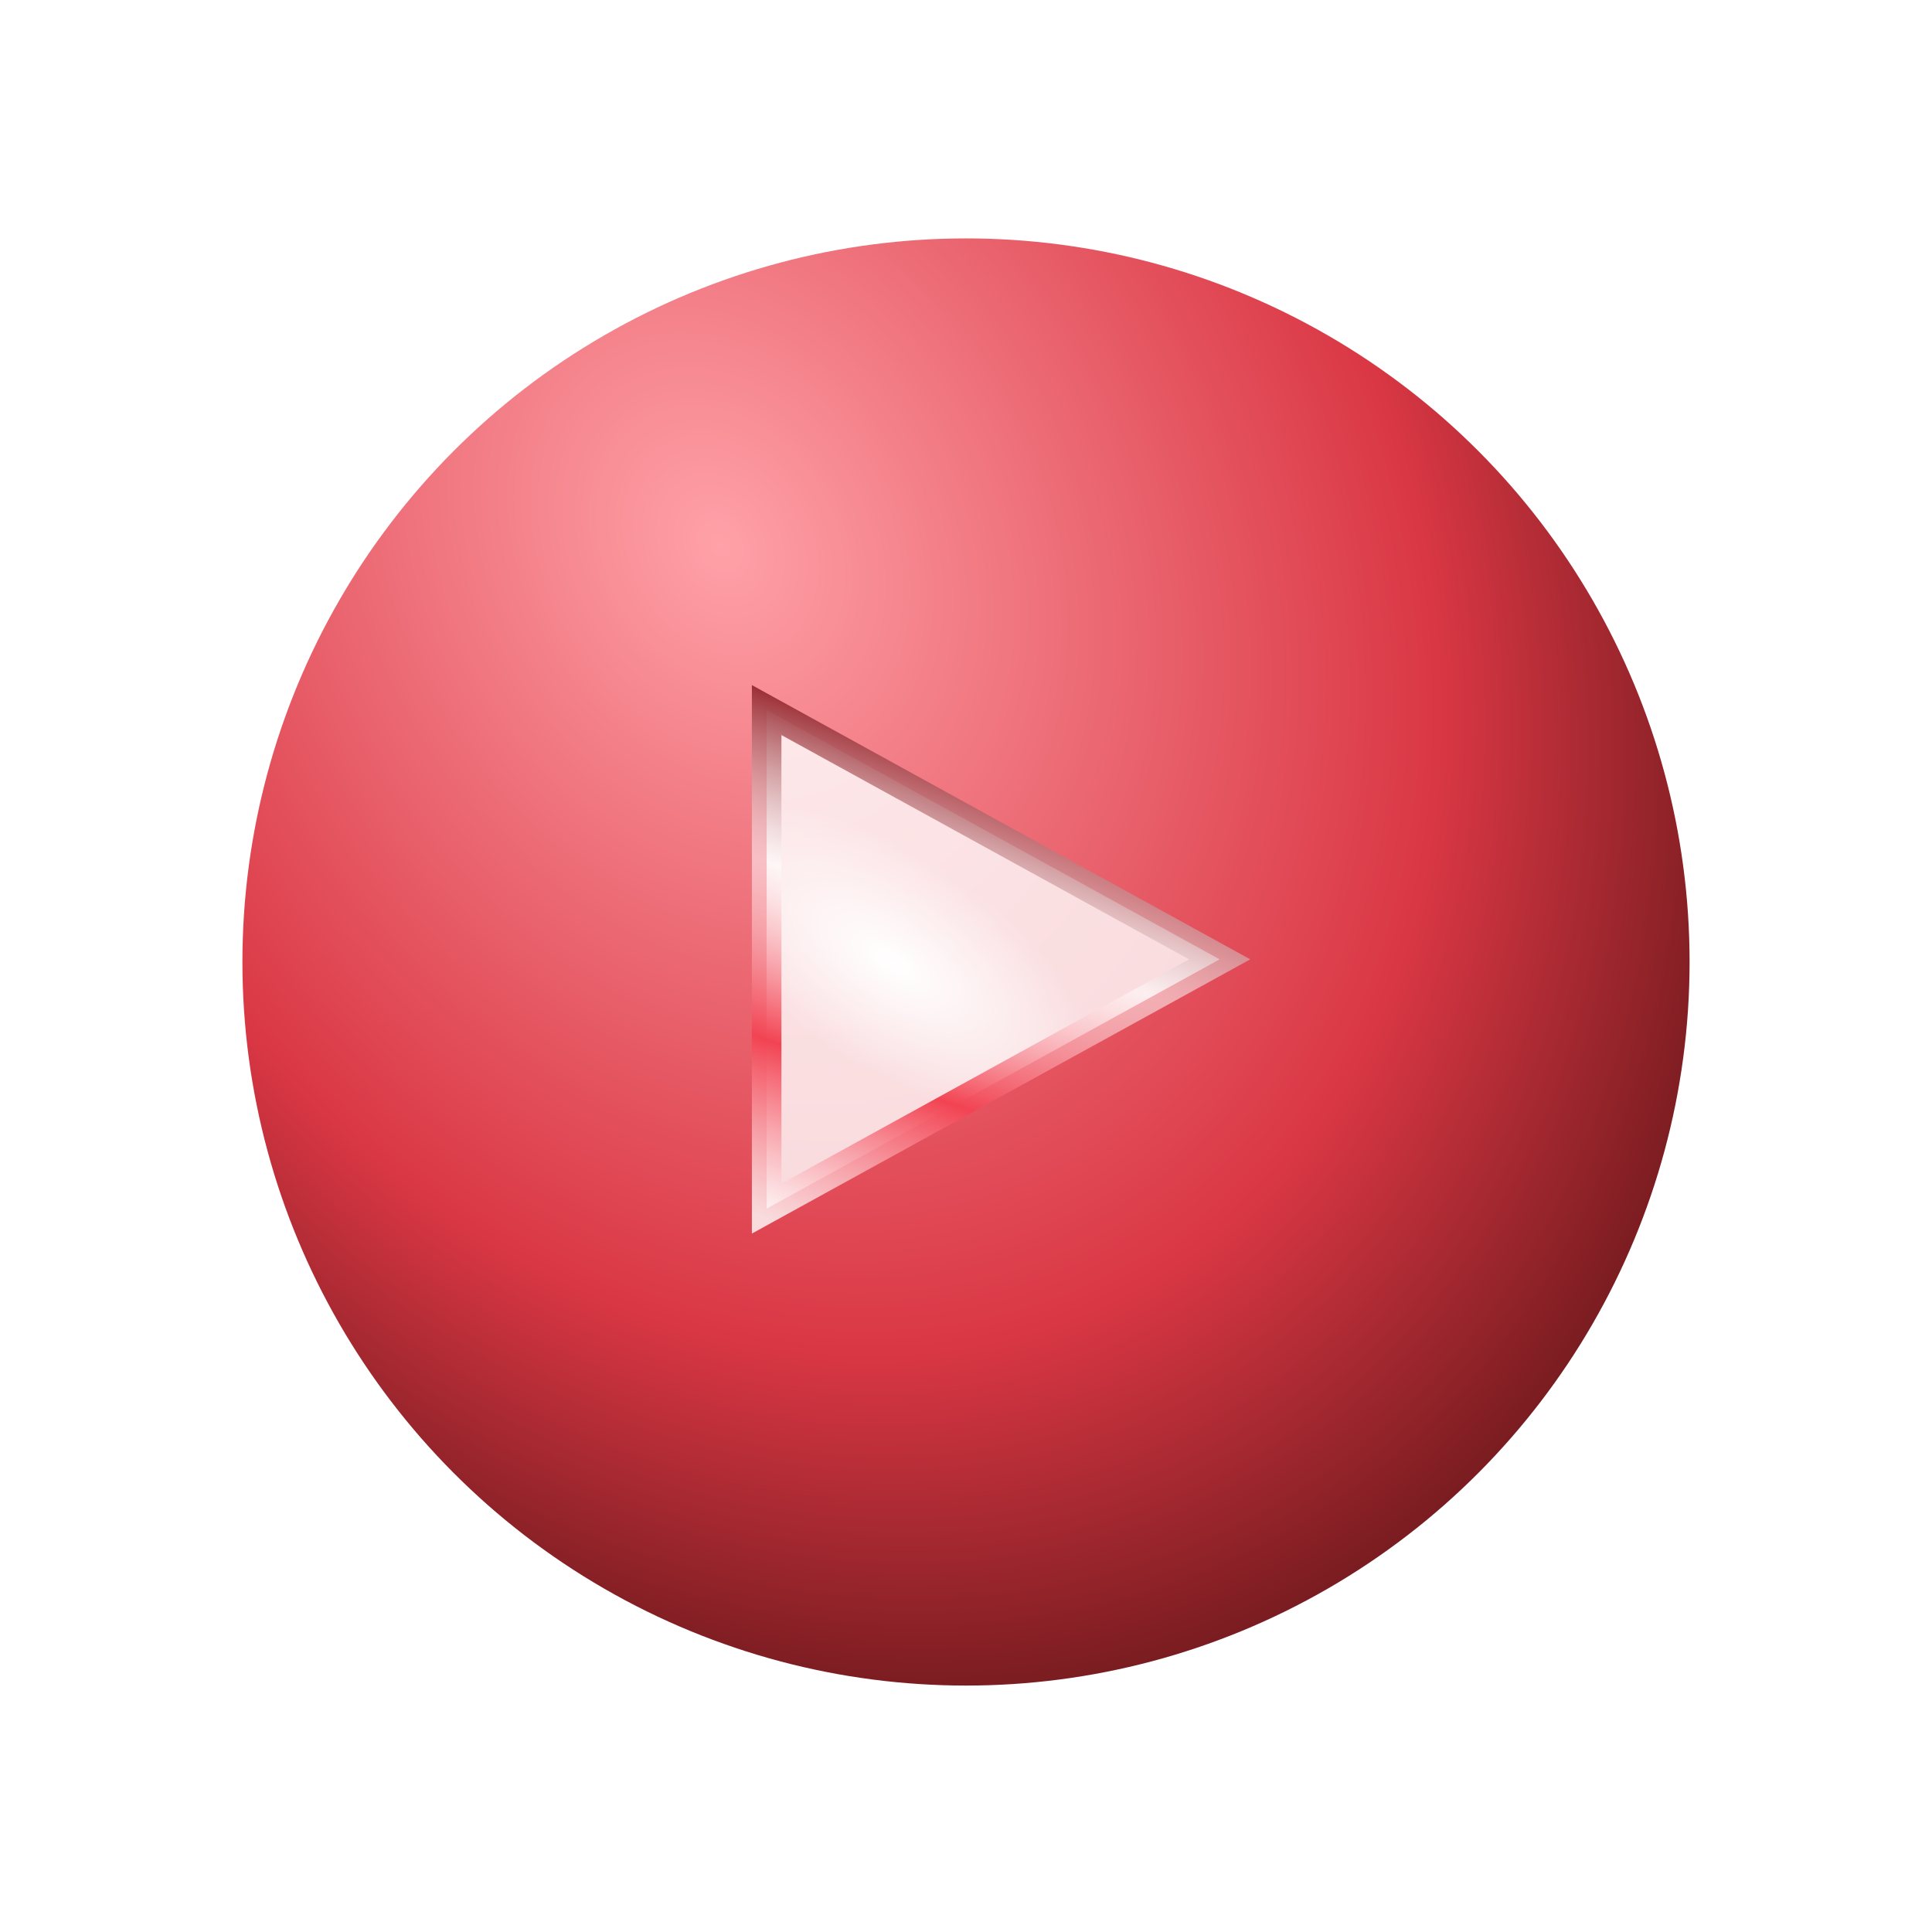 <?xml version="1.0" encoding="UTF-8"?> <svg xmlns="http://www.w3.org/2000/svg" width="116" height="116" viewBox="0 0 116 116" fill="none"> <g filter="url(#filter0_d_510_5596)"> <circle cx="58" cy="57.759" r="43.445" fill="url(#paint0_radial_510_5596)"></circle> <path d="M46.031 42.634L73.228 57.6L46.031 72.565L46.031 42.634Z" fill="white" fill-opacity="0.8"></path> <path d="M46.031 42.634L73.228 57.6L46.031 72.565L46.031 42.634Z" fill="url(#paint1_radial_510_5596)"></path> <path d="M46.031 42.634L73.228 57.6L46.031 72.565L46.031 42.634Z" stroke="url(#paint2_linear_510_5596)" stroke-width="1.773"></path> </g> <defs> <filter id="filter0_d_510_5596" x="0.369" y="0.128" width="115.262" height="115.262" filterUnits="userSpaceOnUse" color-interpolation-filters="sRGB"> <feFlood flood-opacity="0" result="BackgroundImageFix"></feFlood> <feColorMatrix in="SourceAlpha" type="matrix" values="0 0 0 0 0 0 0 0 0 0 0 0 0 0 0 0 0 0 127 0" result="hardAlpha"></feColorMatrix> <feOffset></feOffset> <feGaussianBlur stdDeviation="7.093"></feGaussianBlur> <feComposite in2="hardAlpha" operator="out"></feComposite> <feColorMatrix type="matrix" values="0 0 0 0 0.851 0 0 0 0 0.216 0 0 0 0 0.267 0 0 0 0.6 0"></feColorMatrix> <feBlend mode="normal" in2="BackgroundImageFix" result="effect1_dropShadow_510_5596"></feBlend> <feBlend mode="normal" in="SourceGraphic" in2="effect1_dropShadow_510_5596" result="shape"></feBlend> </filter> <radialGradient id="paint0_radial_510_5596" cx="0" cy="0" r="1" gradientUnits="userSpaceOnUse" gradientTransform="translate(43.214 32.979) rotate(58.355) scale(80.14 62.742)"> <stop stop-color="#FFA1A8"></stop> <stop offset="0.631" stop-color="#DA3744"></stop> <stop offset="1" stop-color="#551213"></stop> </radialGradient> <radialGradient id="paint1_radial_510_5596" cx="0" cy="0" r="1" gradientUnits="userSpaceOnUse" gradientTransform="translate(53.567 57.759) rotate(123.69) scale(6.394 14.001)"> <stop stop-color="white"></stop> <stop offset="1" stop-color="white" stop-opacity="0"></stop> </radialGradient> <linearGradient id="paint2_linear_510_5596" x1="68.639" y1="48.892" x2="58.681" y2="77.521" gradientUnits="userSpaceOnUse"> <stop stop-color="#94242B"></stop> <stop offset="0.333" stop-color="white" stop-opacity="0.535"></stop> <stop offset="0.667" stop-color="#F24352"></stop> <stop offset="1" stop-color="white" stop-opacity="0.8"></stop> </linearGradient> </defs> </svg> 